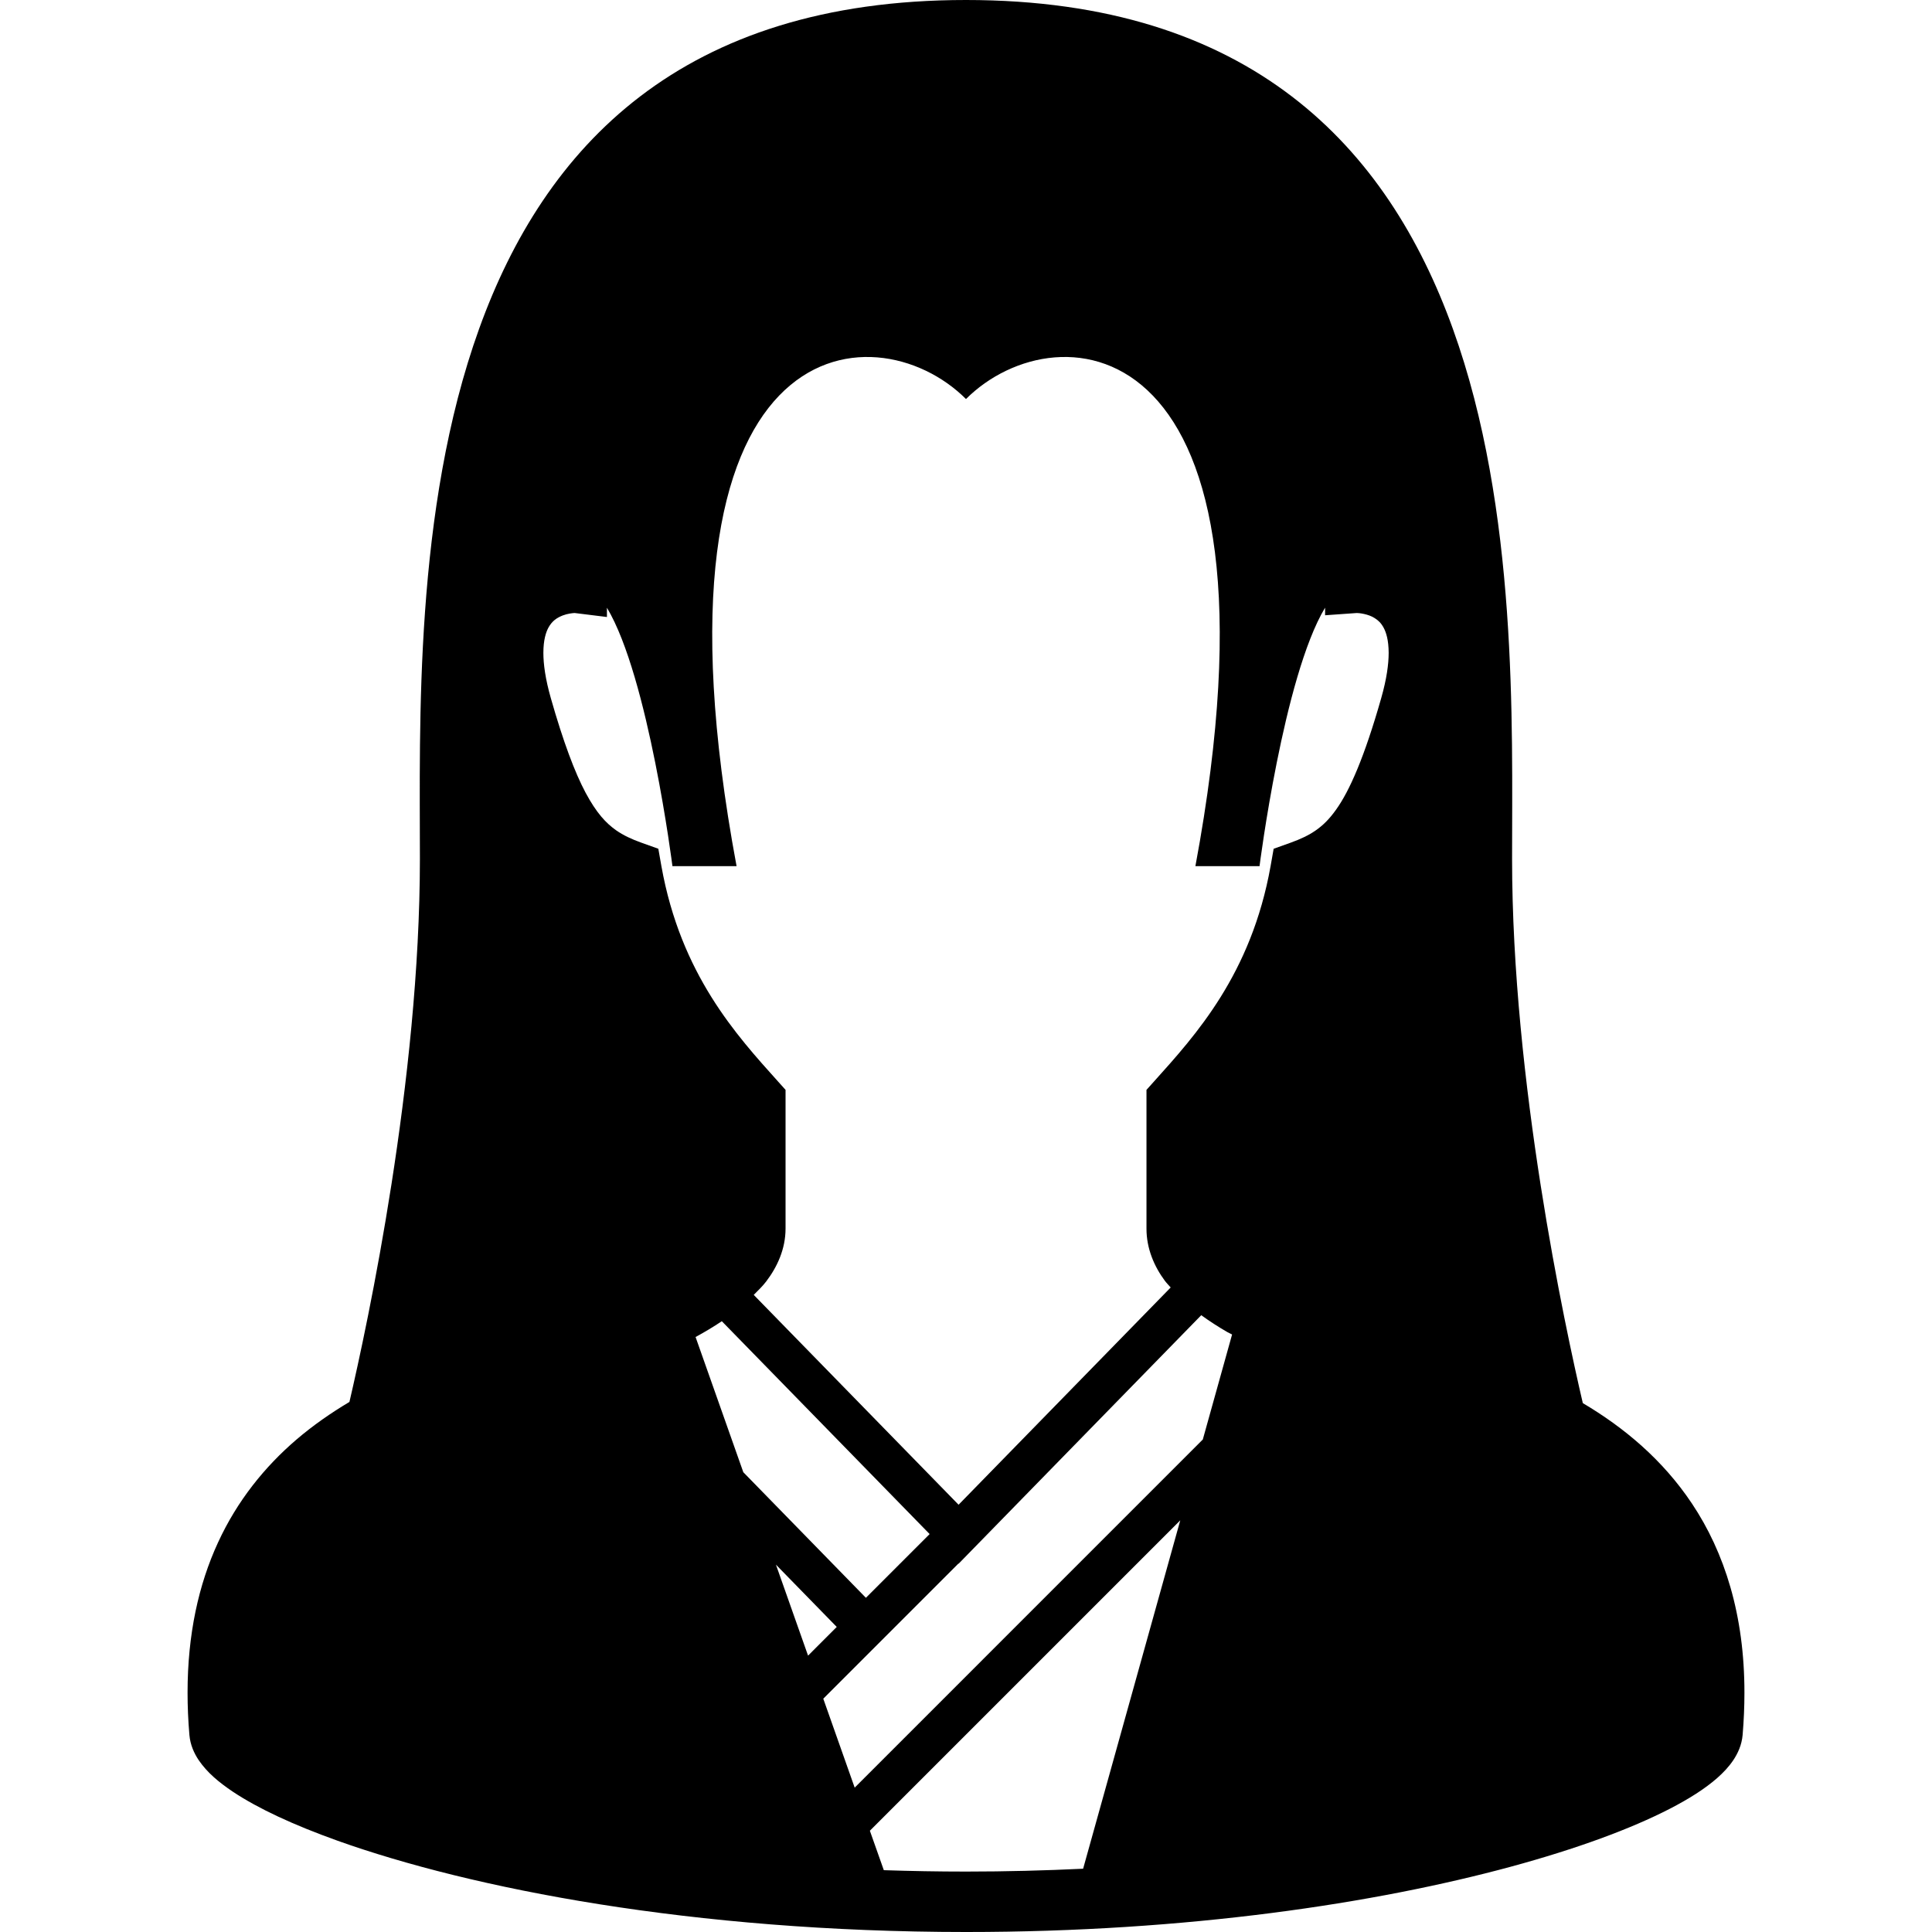 <?xml version="1.0" encoding="utf-8"?>

<!DOCTYPE svg PUBLIC "-//W3C//DTD SVG 1.1//EN" "http://www.w3.org/Graphics/SVG/1.1/DTD/svg11.dtd">

<svg height="800px" width="800px" version="1.1" id="_x32_" xmlns="http://www.w3.org/2000/svg" xmlns:xlink="http://www.w3.org/1999/xlink" 
	 viewBox="0 0 512 512"  xml:space="preserve">
<style type="text/css">
	.st0{fill:#000000;}
</style>
<g>
	<path class="st0" d="M448.377,398.45c-7.78-11.656-17.999-20.14-28.915-26.611c-4.758-20.389-18.746-85.274-18.746-144.264
		C400.716,156.488,407.102,0,255.996,0C104.891,0,111.278,156.488,111.278,227.576c0,58.691-13.846,123.221-18.675,143.95
		c-4.878,2.908-9.629,6.194-14.095,10.02c-8.306,7.133-15.603,16.094-20.73,27.23c-5.141,11.13-8.079,24.35-8.072,39.824
		c0,3.592,0.156,7.311,0.484,11.158c0.234,2.688,1.259,4.879,2.453,6.678c2.298,3.364,5.334,5.867,9.138,8.434
		c6.656,4.409,15.888,8.719,27.706,12.95c35.372,12.616,93.943,24.165,166.508,24.179c58.962,0,108.728-7.652,144.25-17.267
		c17.779-4.822,31.967-10.092,42.214-15.361c5.135-2.653,9.295-5.276,12.587-8.149c1.643-1.452,3.094-2.973,4.31-4.78
		c1.195-1.806,2.226-3.989,2.461-6.685c0.32-3.84,0.476-7.538,0.476-11.108C462.322,428.02,457.024,411.386,448.377,398.45z
		 M184.334,354.323c2.39-1.301,4.715-2.688,6.955-4.189l55.072,56.409l-16.89,16.89l-32.486-33.282L184.334,354.323z
		 M205.633,414.65l16.114,16.506l-7.602,7.603L205.633,414.65z M287.038,495.23c-10.02,0.477-20.36,0.755-31.042,0.755
		c-7.417,0-14.67-0.136-21.775-0.37l-3.698-10.454l82.259-82.259L287.038,495.23z M318.756,381.482l-92.257,92.258l-8.321-23.568
		l35.813-35.813l0.043,0.049l3.826-3.918l0.036-0.036l60.448-61.912c2.218,1.6,4.53,3.107,6.962,4.501
		c0.391,0.22,0.818,0.392,1.209,0.612L318.756,381.482z M366.033,185.02c-4.423,15.552-8.385,24.606-12.018,29.627
		c-1.813,2.538-3.484,4.124-5.334,5.418c-1.856,1.288-3.982,2.304-6.77,3.3l-4.381,1.565l-0.81,4.587
		c-5.128,28.702-19.912,44.852-30.836,57.02l-2.055,2.29v3.072c0,14.564,0,25.182,0,33.68c-0.014,5.276,2.041,10.027,4.85,13.817
		c0.476,0.64,1.046,1.202,1.565,1.799l-56.21,57.574l-54.289-55.612c1.138-1.145,2.311-2.254,3.293-3.542
		c2.908-3.811,5.141-8.583,5.141-14.038c0-8.498,0-19.116,0-33.68v-3.072l-2.055-2.29c-10.924-12.168-25.722-28.318-30.85-57.02
		l-0.811-4.587l-4.38-1.565c-2.788-0.995-4.914-2.012-6.77-3.3c-2.738-1.934-5.22-4.572-8.121-9.977
		c-2.859-5.376-5.896-13.412-9.217-25.068c-1.458-5.099-1.976-9.053-1.976-11.998c0.007-3.42,0.661-5.419,1.33-6.677
		c1.009-1.835,2.247-2.617,3.826-3.25c1.266-0.483,2.595-0.612,3.128-0.64l8.562,1.06v-2.453
		c11.016,18.319,17.359,68.484,17.359,68.484H195.2c-26.704-143.218,36.525-148.068,60.796-123.797
		c24.272-24.272,87.501-19.422,60.797,123.797h16.997c0,0,6.35-50.208,17.373-68.506v2.013l8.406-0.597
		c0.491-0.014,3.065,0.242,4.758,1.366c0.918,0.582,1.664,1.266,2.347,2.525c0.676,1.258,1.322,3.256,1.337,6.67
		C368.01,175.967,367.491,179.921,366.033,185.02z"/>
</g>
</svg>